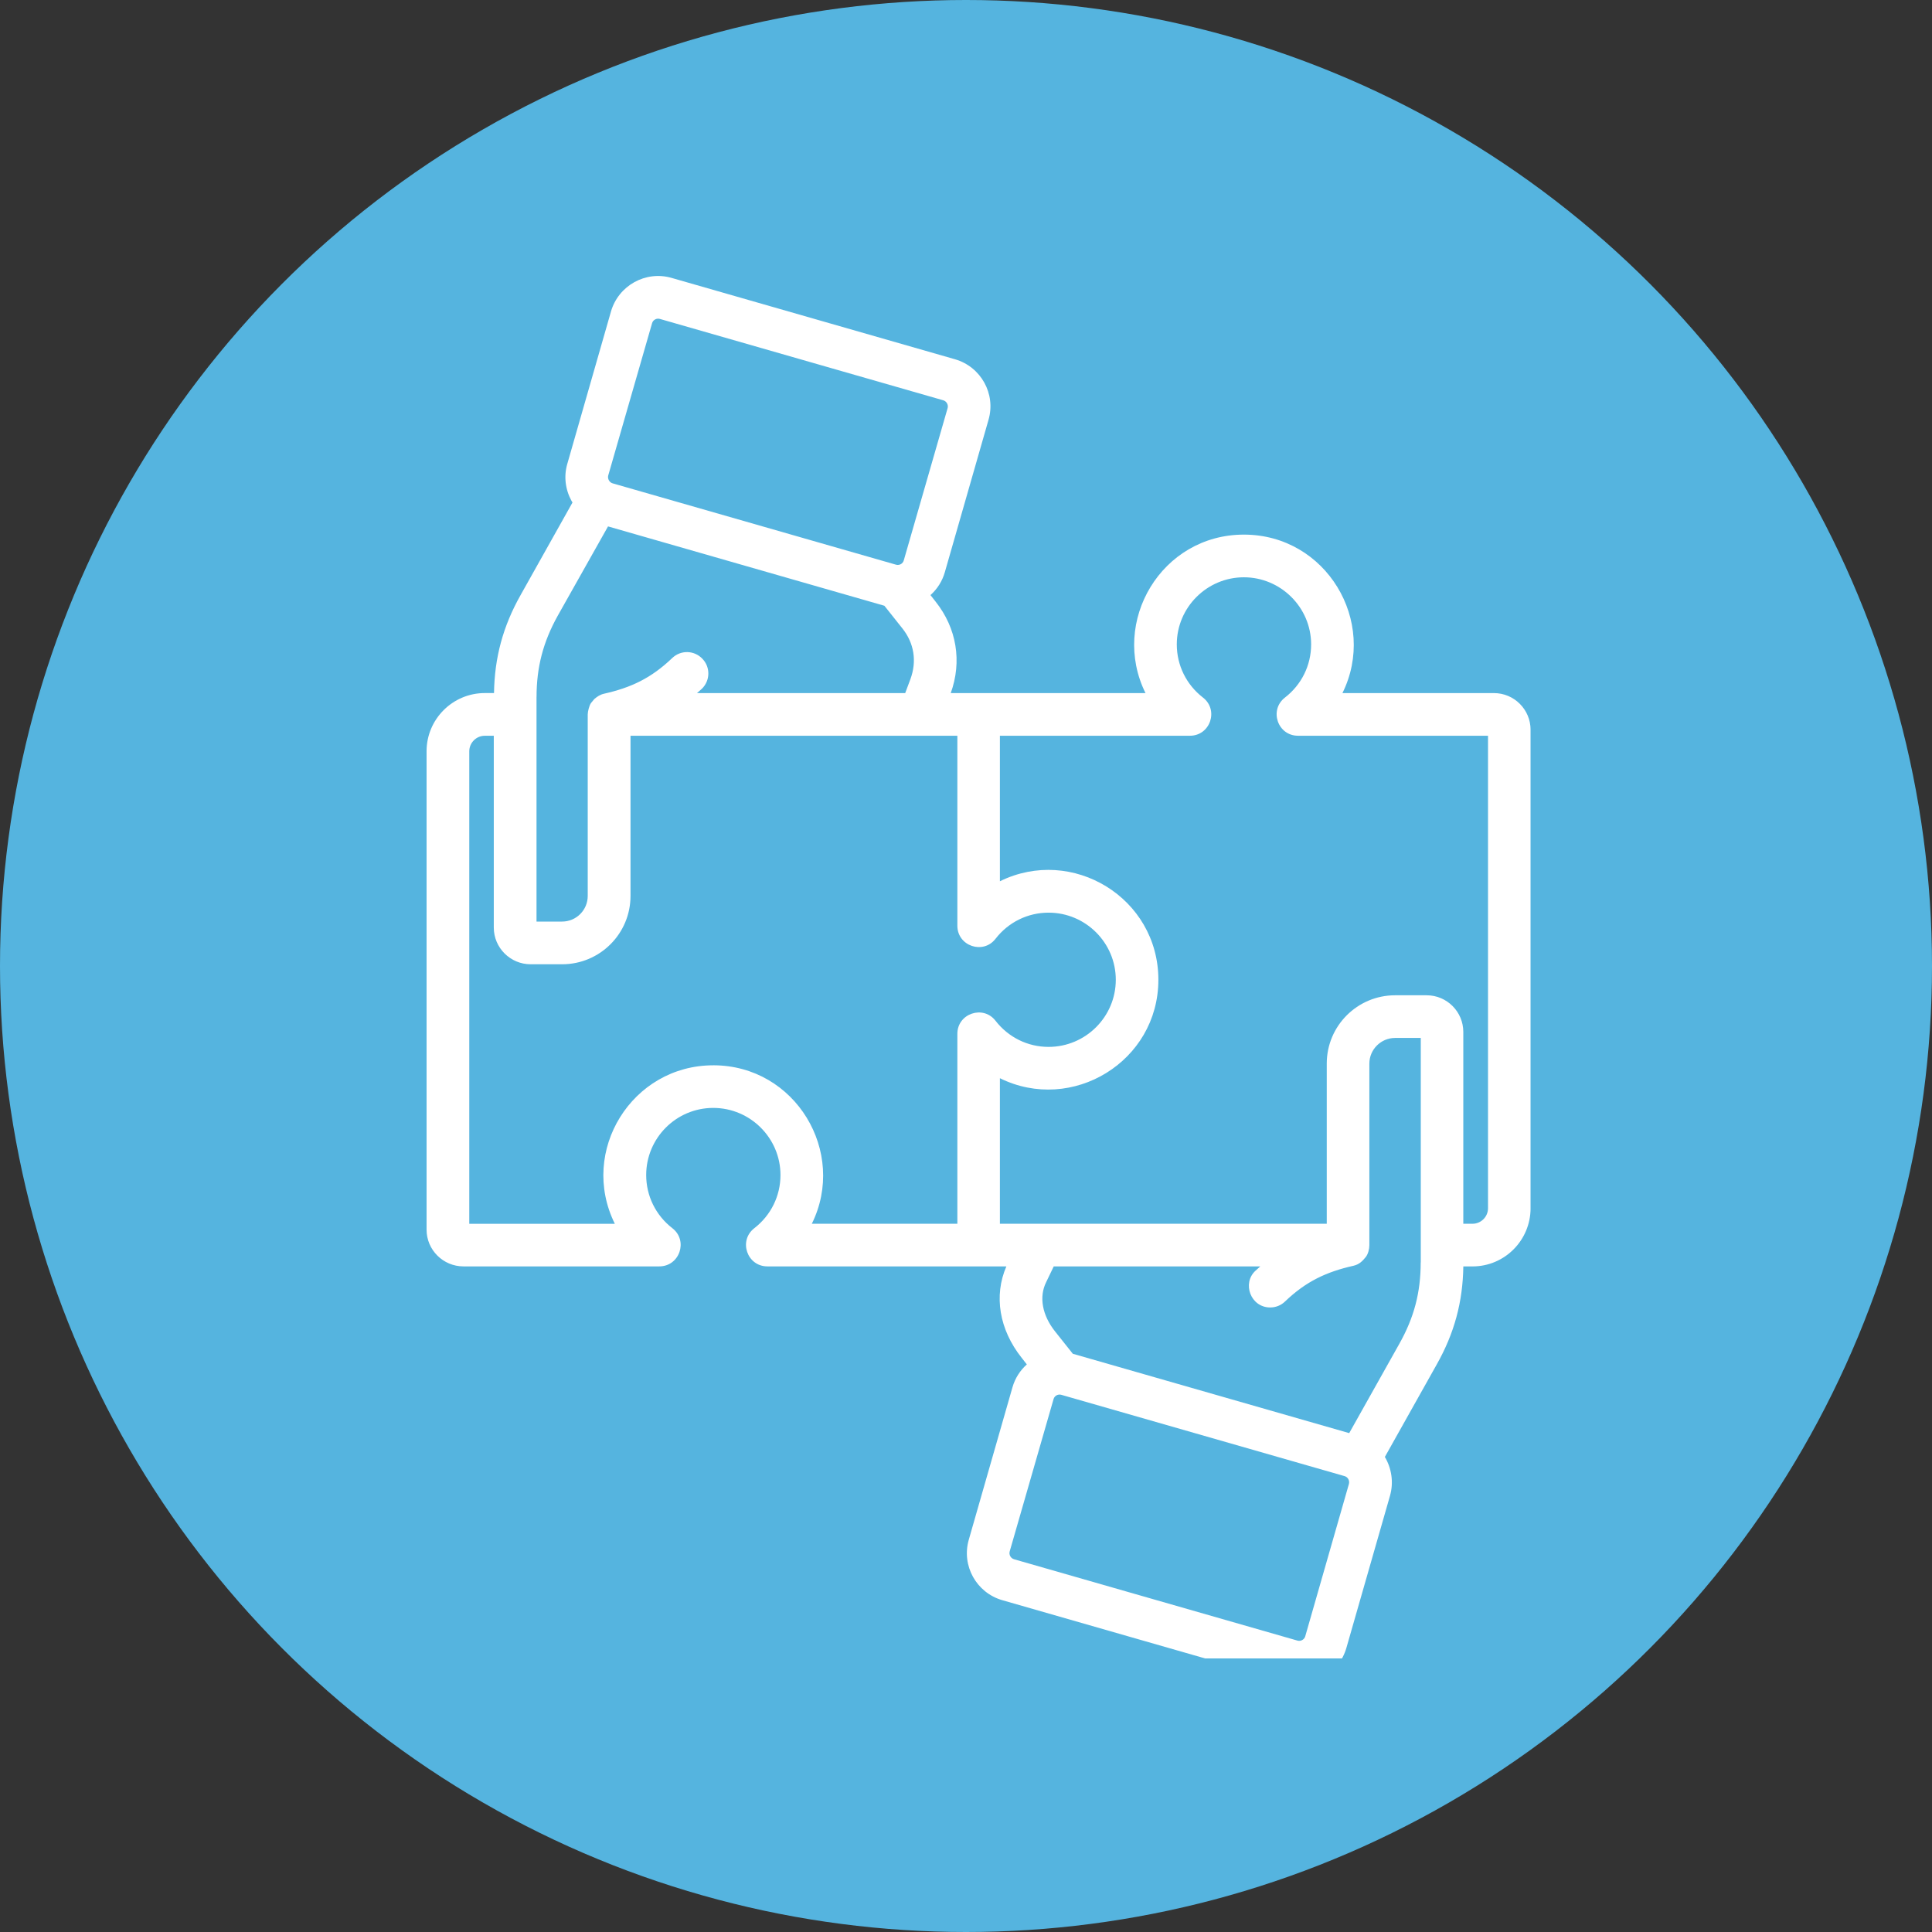<svg xmlns="http://www.w3.org/2000/svg" width="77" height="77" viewBox="0 0 77 77" fill="none"><rect x="0" y="0" width="77" height="77" fill="#333333" stroke="none"/><circle cx="38.5" cy="38.5" r="38.5" fill="#55B4DF"></circle><g clip-path="url(#clip0_1_7854)"><path fill-rule="evenodd" clip-rule="evenodd" d="M59.305 48.154C59.305 48.495 59.026 48.773 58.687 48.773H58.32V41.129C58.32 40.322 57.667 39.667 56.859 39.667H55.603C54.098 39.667 52.878 40.886 52.878 42.389V48.773H39.851V42.972C42.723 44.39 46.167 42.314 46.167 39.048C46.167 35.782 42.734 33.703 39.851 35.123V29.323H47.423C48.236 29.323 48.584 28.296 47.944 27.801C47.283 27.289 46.901 26.518 46.901 25.682C46.901 24.207 48.105 23.008 49.575 23.008C51.045 23.008 52.255 24.209 52.255 25.682C52.255 26.518 51.873 27.289 51.212 27.801C50.572 28.296 50.92 29.323 51.733 29.323H59.305V48.154ZM56.625 50.312V41.367H55.604C55.039 41.367 54.576 41.826 54.576 42.39V49.624C54.576 49.783 54.526 49.984 54.429 50.103C54.296 50.268 54.167 50.396 53.938 50.448C52.867 50.69 52.051 51.068 51.213 51.873C51.051 52.03 50.838 52.109 50.625 52.109C49.841 52.109 49.495 51.141 50.038 50.644C50.104 50.585 50.162 50.53 50.228 50.474H41.996L41.695 51.1C41.401 51.689 41.54 52.421 42.047 53.061L42.759 53.957H42.766L53.773 57.117L55.771 53.556C56.358 52.512 56.622 51.512 56.622 50.314L56.625 50.312ZM53.761 59.144L52.021 65.214C51.985 65.347 51.84 65.424 51.712 65.387L40.418 62.145C40.283 62.106 40.205 61.968 40.241 61.833L41.989 55.763C42.026 55.624 42.172 55.554 42.297 55.59L53.592 58.832C53.724 58.871 53.797 59.013 53.761 59.144ZM28.426 42.457C31.712 42.457 33.765 45.924 32.355 48.773H38.156V41.201C38.156 40.394 39.184 40.044 39.676 40.682C40.19 41.344 40.96 41.724 41.791 41.724C43.267 41.724 44.47 40.524 44.47 39.049C44.47 37.574 43.267 36.374 41.791 36.374C40.96 36.374 40.19 36.753 39.676 37.416C39.184 38.055 38.156 37.704 38.156 36.896V29.324H25.129V35.709C25.129 37.21 23.91 38.431 22.404 38.431H21.148C20.341 38.431 19.68 37.775 19.68 36.968V29.324H19.32C18.983 29.324 18.703 29.602 18.703 29.943V48.774H24.504C23.068 45.874 25.188 42.458 28.425 42.458L28.426 42.457ZM21.384 27.784C21.384 26.585 21.648 25.585 22.228 24.541L24.233 20.98L35.24 24.14L35.247 24.142L35.959 25.038C36.437 25.635 36.547 26.357 36.283 27.072L36.077 27.623H27.779C27.845 27.567 27.904 27.513 27.97 27.454C28.307 27.13 28.322 26.592 27.992 26.253C27.668 25.913 27.133 25.9 26.794 26.224C25.947 27.033 25.151 27.405 24.07 27.649C23.917 27.684 23.802 27.762 23.688 27.859L23.556 28.017C23.487 28.11 23.424 28.354 23.424 28.473V35.707C23.424 36.271 22.968 36.729 22.403 36.729H21.383V27.785L21.384 27.784ZM24.24 18.952C24.208 19.079 24.284 19.226 24.417 19.264L35.712 22.506C35.841 22.543 35.983 22.47 36.02 22.334L37.768 16.264C37.804 16.132 37.724 15.99 37.591 15.953L26.297 12.71C26.182 12.674 26.028 12.738 25.988 12.883L24.24 18.954V18.952ZM59.539 27.623H53.503C54.913 24.775 52.862 21.307 49.575 21.307C46.288 21.307 44.244 24.774 45.654 27.623H37.892C38.348 26.36 38.127 25.034 37.29 23.98L37.084 23.717C37.356 23.474 37.555 23.162 37.657 22.803L39.397 16.733C39.698 15.699 39.096 14.616 38.06 14.318L26.767 11.076C25.728 10.777 24.65 11.383 24.351 12.413L22.611 18.483C22.464 18.982 22.53 19.51 22.78 19.967C22.795 19.988 22.81 20.008 22.816 20.029L20.753 23.708C20.048 24.956 19.71 26.204 19.689 27.622H19.321C18.044 27.622 17.001 28.662 17.001 29.941V49.009C17.001 49.816 17.662 50.472 18.47 50.472H26.275C27.088 50.472 27.436 49.445 26.797 48.95C26.136 48.438 25.754 47.666 25.754 46.831C25.754 45.356 26.951 44.156 28.426 44.156C29.901 44.156 31.106 45.357 31.106 46.831C31.106 47.666 30.724 48.438 30.063 48.95C29.423 49.445 29.772 50.472 30.585 50.472H40.109C39.602 51.638 39.823 52.991 40.719 54.116L40.924 54.379C40.653 54.622 40.454 54.934 40.352 55.291L38.612 61.362C38.312 62.397 38.912 63.478 39.948 63.776L51.243 67.019C52.276 67.316 53.359 66.716 53.659 65.682L55.399 59.612C55.553 59.069 55.457 58.514 55.194 58.066L57.257 54.388C57.962 53.14 58.3 51.892 58.321 50.473H58.689C59.967 50.473 61.001 49.432 61.001 48.154V29.085C61.001 28.279 60.348 27.623 59.54 27.623H59.539Z" fill="white"></path></g><defs><clipPath id="clip0_1_7854"><rect width="44" height="56.096" fill="white" transform="translate(17 10)"></rect></clipPath></defs></svg>